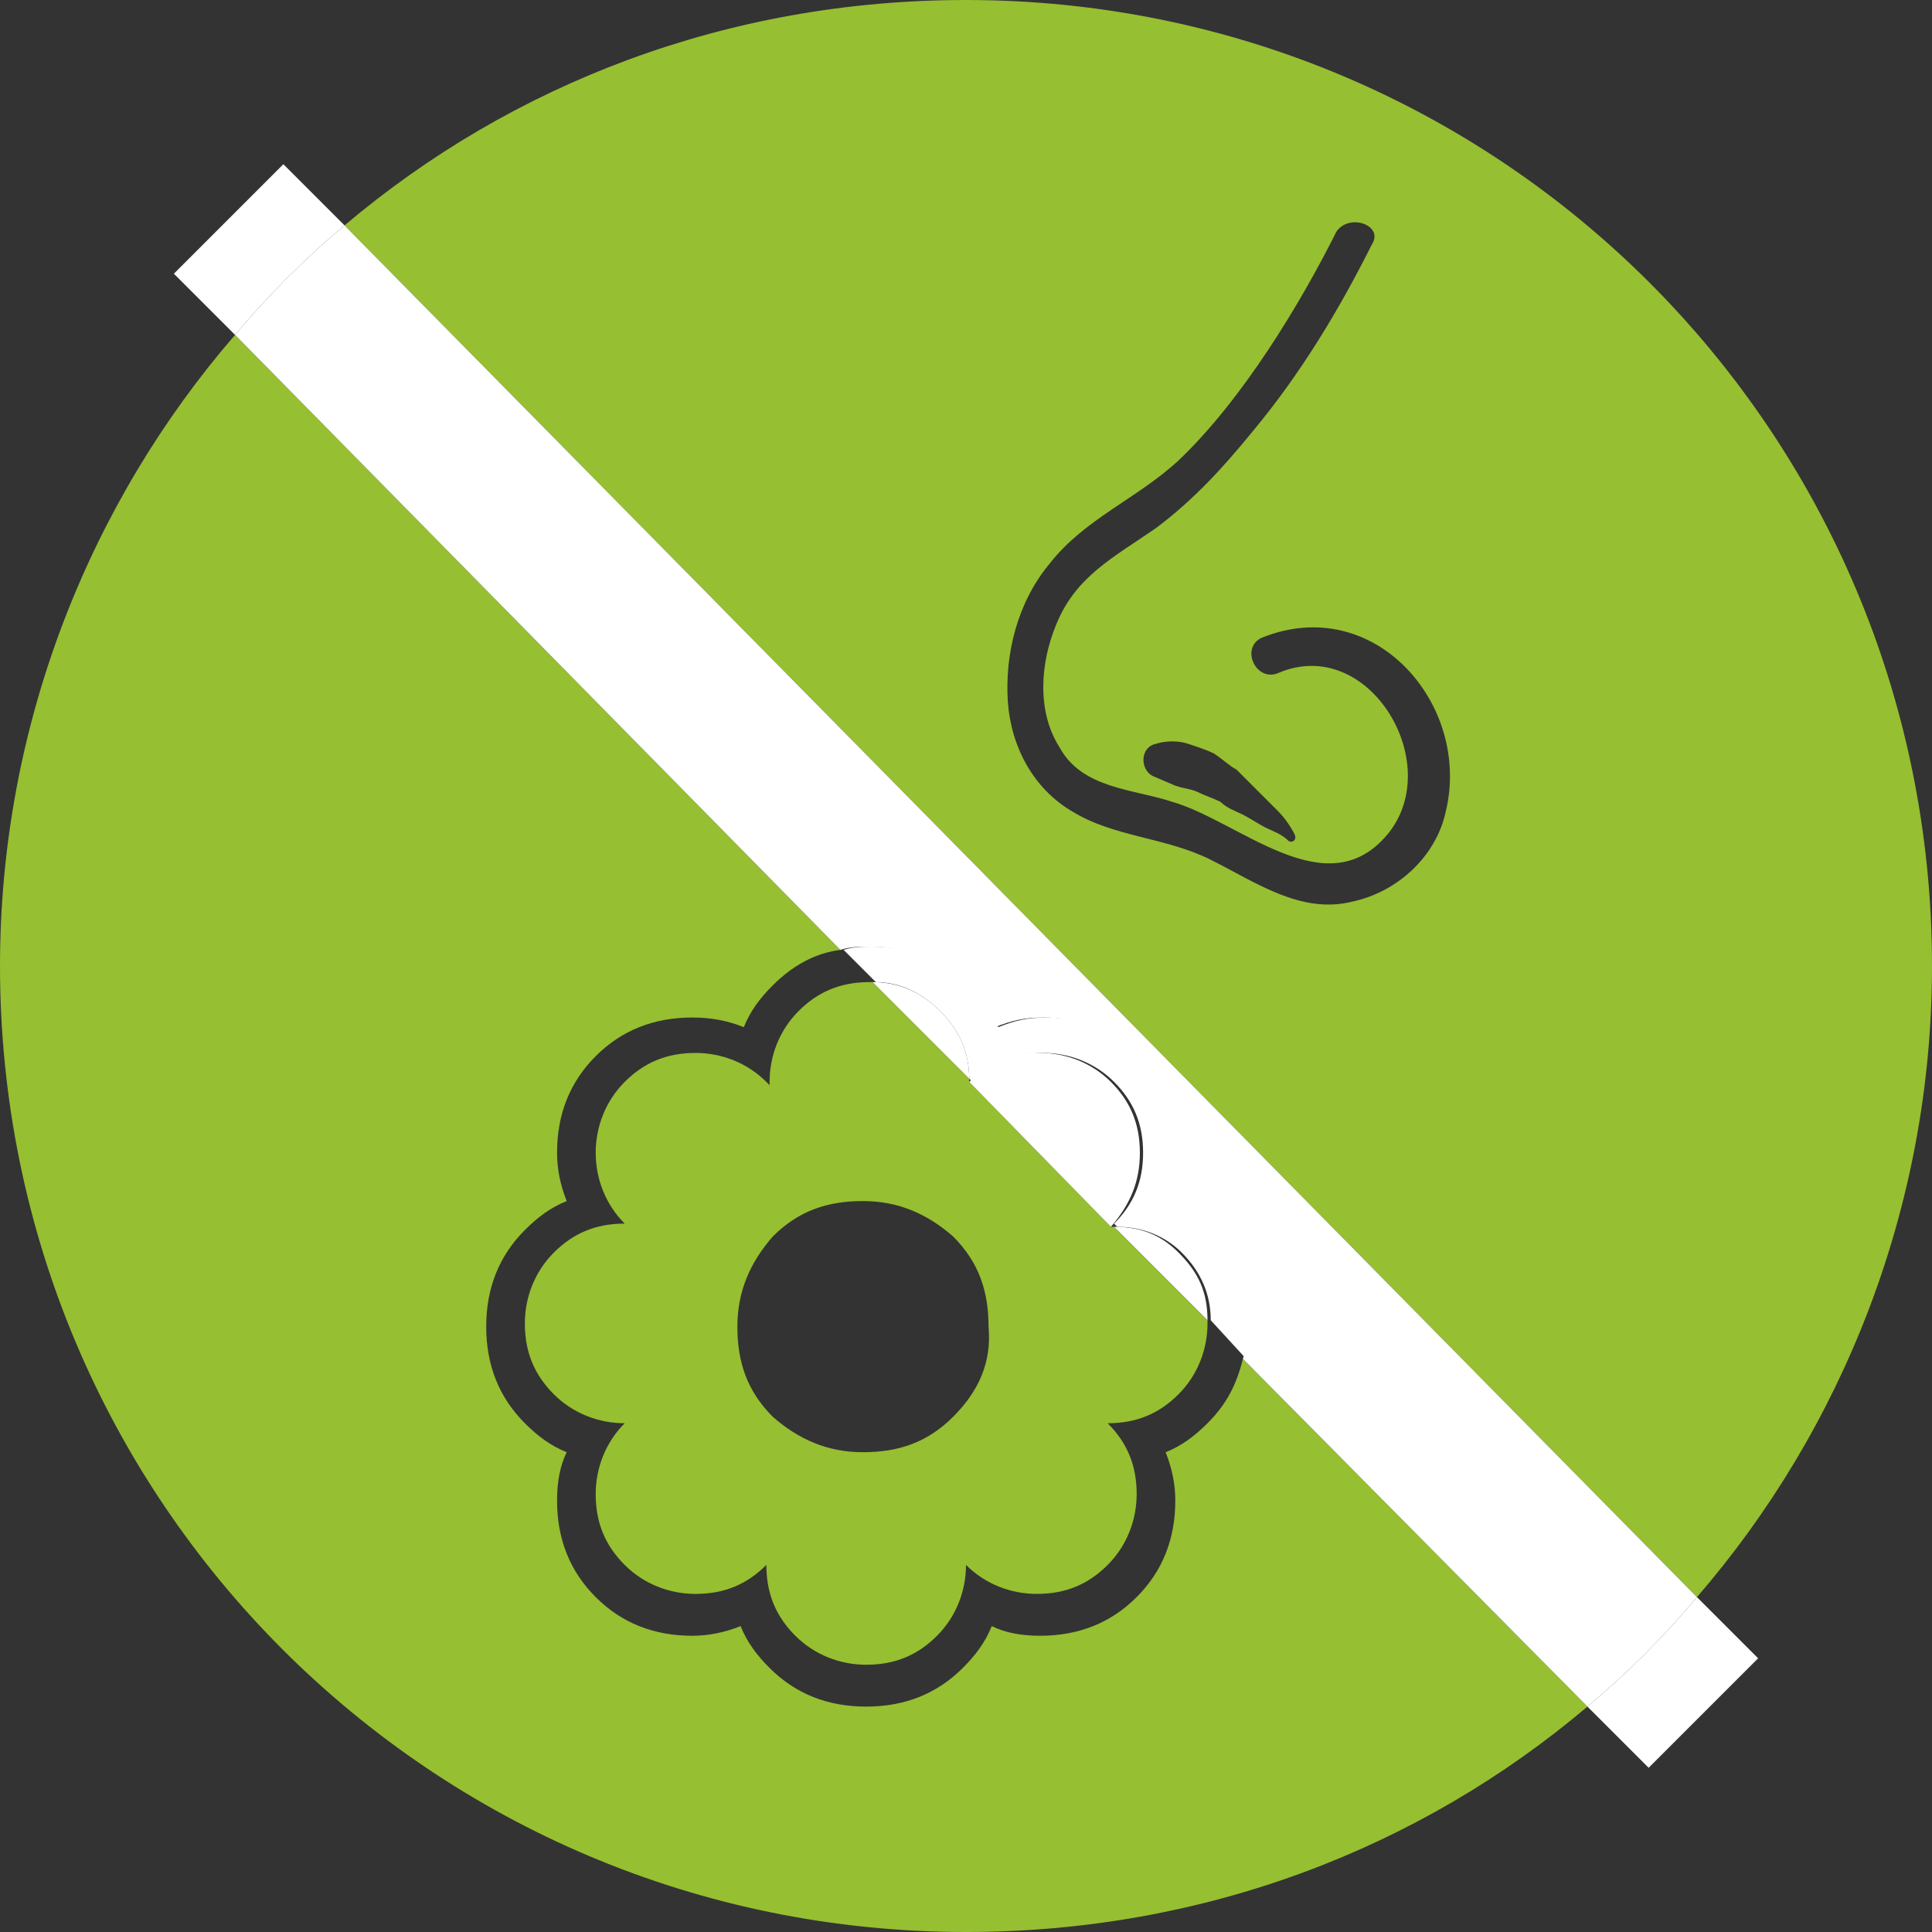 <?xml version="1.0" encoding="utf-8"?>
<!-- Generator: Adobe Illustrator 24.2.3, SVG Export Plug-In . SVG Version: 6.00 Build 0)  -->
<svg version="1.1" id="Laag_1" xmlns="http://www.w3.org/2000/svg" xmlns:xlink="http://www.w3.org/1999/xlink" x="0px" y="0px"
	 viewBox="0 0 60 60" style="enable-background:new 0 0 60 60;" xml:space="preserve">
<rect x="0" y="0" width="60" height="60" fill="#333333" stroke="none"/>
<style type="text/css">
	.st0{fill:none;}
	.st1{fill:#96BF32;}
	.st2{fill:#FFFFFF;}
</style>
<g>
	<path class="st0" d="M26.8,37.3c-1.1,0-2,0.3-2.8,1.1c-0.7,0.8-1.1,1.7-1.1,2.8c0,1.1,0.3,2,1.1,2.8c0.8,0.7,1.7,1.1,2.8,1.1
		c1.1,0,2-0.3,2.8-1.1c0.8-0.8,1.2-1.7,1.1-2.8c0-1.1-0.3-2-1.1-2.8C28.8,37.7,27.9,37.3,26.8,37.3z"/>
	<path class="st0" d="M34.6,38.1L34.6,38.1c-0.1-0.1-0.1,0-0.1,0C34.5,38.1,34.6,38.1,34.6,38.1z"/>
	<path class="st0" d="M39.2,19.8c-0.7,0.3-0.2,1.4,0.5,1.1c2.8-1.2,5.2,2.8,3.4,5c-1.9,2.3-4.6-0.4-6.7-1c-1.2-0.4-2.8-0.4-3.5-1.7
		c-0.7-1.1-0.6-2.6-0.1-3.8c0.6-1.5,1.8-2.1,3.1-3c1.2-0.9,2.1-1.9,3-3c1.5-1.8,2.7-3.8,3.7-5.8c0.4-0.6-0.7-1-1.1-0.4
		c-1.1,2.2-2.9,5.2-4.9,7.1c-1.3,1.2-2.9,1.8-4,3.2c-1,1.2-1.4,2.8-1.3,4.3c0.1,1.4,0.8,2.7,2,3.4c1.3,0.8,2.9,0.8,4.3,1.5
		c1.4,0.7,2.8,1.7,4.4,1.3c1.4-0.3,2.6-1.4,2.9-2.8C45.7,21.9,42.7,18.4,39.2,19.8z"/>
	<path class="st0" d="M35.9,23.1c-0.5,0.1-0.5,0.8-0.1,1l0.7,0.3c0.3,0.1,0.5,0.1,0.7,0.2c0.2,0.1,0.5,0.2,0.7,0.3
		c0.2,0.2,0.5,0.3,0.7,0.4c0.2,0.1,0.5,0.3,0.7,0.4c0.2,0.1,0.5,0.2,0.7,0.4c0.1,0.1,0.3,0,0.2-0.2c-0.1-0.2-0.3-0.5-0.5-0.7
		s-0.4-0.4-0.6-0.6c-0.2-0.2-0.4-0.4-0.7-0.7c-0.2-0.1-0.4-0.3-0.7-0.5c-0.2-0.1-0.5-0.2-0.8-0.3C36.6,23,36.2,23,35.9,23.1z"/>
	<path class="st0" d="M30.1,33.6L30.1,33.6C30.1,33.5,30.1,33.6,30.1,33.6C30.1,33.6,30.1,33.6,30.1,33.6z"/>
	<path class="st0" d="M23.1,31.9c-0.5-0.2-1-0.3-1.6-0.3c-1.2,0-2.2,0.4-3,1.2s-1.2,1.8-1.2,3c0,0.5,0.1,1,0.3,1.5
		c-0.5,0.2-0.9,0.5-1.3,0.9c-0.8,0.8-1.2,1.8-1.2,3s0.4,2.2,1.2,3c0.4,0.4,0.8,0.7,1.3,0.9c-0.2,0.4-0.3,0.9-0.3,1.5
		c0,1.2,0.4,2.2,1.2,3c0.8,0.8,1.8,1.2,3,1.2c0.5,0,1-0.1,1.5-0.3c0.2,0.5,0.5,0.9,0.9,1.3c0.8,0.8,1.8,1.2,3,1.2
		c1.2,0,2.2-0.4,3-1.2c0.4-0.4,0.7-0.8,0.9-1.3c0.4,0.2,0.9,0.3,1.5,0.3c1.2,0,2.2-0.4,3-1.2c0.8-0.8,1.2-1.8,1.2-3
		c0-0.5-0.1-1-0.3-1.5c0.5-0.2,0.9-0.5,1.3-0.9c0.6-0.6,0.9-1.2,1.1-2L37.5,41c0,0,0,0,0,0.1c0,0.8-0.3,1.6-0.9,2.2
		c-0.6,0.6-1.3,0.9-2.2,0.9c0.6,0.6,0.9,1.3,0.9,2.2c0,0.8-0.3,1.6-0.9,2.2c-0.6,0.6-1.3,0.9-2.2,0.9c-0.8,0-1.6-0.3-2.2-0.9
		c0,0.8-0.3,1.6-0.9,2.2c-0.6,0.6-1.3,0.9-2.2,0.9c-0.8,0-1.6-0.3-2.2-0.9c-0.6-0.6-0.9-1.3-0.9-2.2c-0.6,0.6-1.3,0.9-2.2,0.9
		c-0.8,0-1.6-0.3-2.2-0.9c-0.6-0.6-0.9-1.3-0.9-2.2c0-0.8,0.3-1.6,0.9-2.2c-0.8,0-1.6-0.3-2.2-0.9c-0.6-0.6-0.9-1.3-0.9-2.2
		c0-0.8,0.3-1.6,0.9-2.2c0.6-0.6,1.3-0.9,2.2-0.9c-0.6-0.6-0.9-1.4-0.9-2.2s0.3-1.6,0.9-2.2c0.6-0.6,1.3-0.9,2.2-0.9
		c0.8,0,1.6,0.3,2.2,0.9l0.1,0.1v-0.1c0-0.8,0.3-1.6,0.9-2.2c0.6-0.6,1.3-0.9,2.2-0.9c0,0,0.1,0,0.1,0l-1-1
		c-0.8,0.2-1.5,0.5-2.1,1.1C23.6,31,23.3,31.4,23.1,31.9z"/>
	<path class="st1" d="M34.5,38.1C34.5,38.1,34.5,38,34.5,38.1C34.5,38,34.5,38.1,34.5,38.1C34.5,38.1,34.5,38.1,34.5,38.1l-4.4-4.5
		c0,0,0,0,0,0c0,0,0-0.1,0-0.1l-3-3c0,0-0.1,0-0.1,0c-0.9,0-1.6,0.3-2.2,0.9c-0.6,0.6-0.9,1.4-0.9,2.2v0.1l-0.1-0.1
		c-0.6-0.6-1.4-0.9-2.2-0.9c-0.9,0-1.6,0.3-2.2,0.9c-0.6,0.6-0.9,1.4-0.9,2.2s0.3,1.6,0.9,2.2c-0.9,0-1.6,0.3-2.2,0.9
		c-0.6,0.6-0.9,1.4-0.9,2.2c0,0.9,0.3,1.6,0.9,2.2c0.6,0.6,1.4,0.9,2.2,0.9c-0.6,0.6-0.9,1.4-0.9,2.2c0,0.9,0.3,1.6,0.9,2.2
		c0.6,0.6,1.4,0.9,2.2,0.9c0.9,0,1.6-0.3,2.2-0.9c0,0.9,0.3,1.6,0.9,2.2c0.6,0.6,1.4,0.9,2.2,0.9c0.9,0,1.6-0.3,2.2-0.9
		c0.6-0.6,0.9-1.4,0.9-2.2c0.6,0.6,1.4,0.9,2.2,0.9c0.9,0,1.6-0.3,2.2-0.9c0.6-0.6,0.9-1.4,0.9-2.2c0-0.9-0.3-1.6-0.9-2.2
		c0.9,0,1.6-0.3,2.2-0.9c0.6-0.6,0.9-1.4,0.9-2.2c0,0,0,0,0-0.1l-2.9-2.9C34.6,38.1,34.5,38.1,34.5,38.1z M29.6,44
		c-0.8,0.8-1.7,1.1-2.8,1.1c-1.1,0-2-0.4-2.8-1.1c-0.8-0.8-1.1-1.7-1.1-2.8c0-1.1,0.4-2,1.1-2.8c0.8-0.8,1.7-1.1,2.8-1.1
		c1.1,0,2,0.4,2.8,1.1c0.8,0.8,1.1,1.7,1.1,2.8C30.8,42.3,30.4,43.2,29.6,44z"/>
	<path class="st1" d="M37.5,44.2c-0.4,0.4-0.8,0.7-1.3,0.9c0.2,0.5,0.3,1,0.3,1.5c0,1.2-0.4,2.2-1.2,3c-0.8,0.8-1.8,1.2-3,1.2
		c-0.6,0-1.1-0.1-1.5-0.3c-0.2,0.5-0.5,0.9-0.9,1.3c-0.8,0.8-1.8,1.2-3,1.2c-1.2,0-2.2-0.4-3-1.2c-0.4-0.4-0.7-0.8-0.9-1.3
		c-0.5,0.2-1,0.3-1.5,0.3c-1.2,0-2.2-0.4-3-1.2c-0.8-0.8-1.2-1.8-1.2-3c0-0.6,0.1-1.1,0.3-1.5c-0.5-0.2-0.9-0.5-1.3-0.9
		c-0.8-0.8-1.2-1.8-1.2-3s0.4-2.2,1.2-3c0.4-0.4,0.8-0.7,1.3-0.9c-0.2-0.5-0.3-1-0.3-1.5c0-1.2,0.4-2.2,1.2-3s1.8-1.2,3-1.2
		c0.6,0,1.1,0.1,1.6,0.3c0.2-0.5,0.5-0.9,0.9-1.3c0.6-0.6,1.3-1,2.1-1.1L7.3,10.4C2.8,15.6,0,22.5,0,30c0,16.6,13.4,30,30,30
		c7.4,0,14.1-2.6,19.3-7L38.6,42.2C38.4,43,38.1,43.6,37.5,44.2z"/>
	<path class="st1" d="M60,30C60,13.4,46.6,0,30,0c-7.4,0-14.1,2.6-19.3,7l42,42.6C57.2,44.4,60,37.5,60,30z M44.9,25.2
		c-0.3,1.4-1.5,2.5-2.9,2.8c-1.6,0.4-3-0.6-4.4-1.3c-1.4-0.7-3-0.7-4.3-1.5c-1.2-0.7-1.9-2-2-3.4c-0.1-1.5,0.3-3.1,1.3-4.3
		c1.1-1.4,2.7-2,4-3.2c2-1.9,3.8-4.9,4.9-7.1C41.9,6.6,43,7,42.6,7.6c-1,2-2.2,4-3.7,5.8c-0.9,1.1-1.8,2.1-3,3
		c-1.3,0.9-2.5,1.5-3.1,3c-0.5,1.2-0.6,2.7,0.1,3.8c0.7,1.3,2.3,1.3,3.5,1.7c2.1,0.6,4.8,3.3,6.7,1c1.8-2.2-0.6-6.2-3.4-5
		c-0.7,0.3-1.2-0.8-0.5-1.1C42.7,18.4,45.7,21.9,44.9,25.2z M38.4,23.9c0.3,0.3,0.5,0.5,0.7,0.7c0.2,0.2,0.4,0.4,0.6,0.6
		s0.4,0.5,0.5,0.7c0.1,0.2-0.1,0.3-0.2,0.2c-0.2-0.2-0.5-0.3-0.7-0.4c-0.2-0.1-0.5-0.3-0.7-0.4c-0.2-0.1-0.5-0.2-0.7-0.4
		c-0.2-0.1-0.5-0.2-0.7-0.3c-0.2-0.1-0.4-0.1-0.7-0.2l-0.7-0.3c-0.4-0.2-0.4-0.9,0.1-1c0.3-0.1,0.7-0.1,1,0c0.3,0.1,0.6,0.2,0.8,0.3
		C38,23.6,38.2,23.8,38.4,23.9z"/>
	<path class="st2" d="M10.7,7L8.8,5.1L5.4,8.5l1.9,1.9C8.3,9.2,9.5,8,10.7,7z"/>
	<path class="st2" d="M29.2,31.4c0.6,0.6,0.9,1.3,0.9,2.1l0.1,0.1c0.6-0.6,1.4-0.9,2.2-0.9c0.8,0,1.6,0.3,2.2,0.9
		c0.6,0.6,0.9,1.3,0.9,2.2c0,0.9-0.3,1.6-0.9,2.2l0.1,0.1c0.8,0,1.5,0.3,2,0.8c0.6,0.6,0.9,1.3,0.9,2.1l1.1,1.2
		c0.1-0.3,0.1-0.6,0.2-1c0-1.2-0.4-2.2-1.2-3c-0.4-0.4-0.8-0.7-1.3-0.9c0.2-0.4,0.3-1,0.3-1.5c0-1.2-0.4-2.2-1.2-3
		c-0.8-0.8-1.8-1.2-3-1.2c-0.6,0-1,0.1-1.5,0.3c-0.2-0.5-0.5-0.9-0.9-1.3c-0.8-0.8-1.8-1.2-3-1.2c-0.3,0-0.6,0-0.9,0.1l1,1
		C27.9,30.5,28.6,30.8,29.2,31.4z"/>
	<path class="st2" d="M49.3,53l1.9,1.9l3.4-3.4l-1.9-1.9C51.7,50.8,50.5,52,49.3,53z"/>
	<path class="st2" d="M34.6,38.1l2.9,2.9c0-0.9-0.3-1.5-0.9-2.1C36.1,38.4,35.5,38.1,34.6,38.1z"/>
	<path class="st2" d="M29.2,31.4c-0.6-0.6-1.3-0.9-2.1-0.9l3,3C30.1,32.7,29.8,32,29.2,31.4z"/>
	<path class="st2" d="M35.4,35.8c0-0.9-0.3-1.6-0.9-2.2c-0.6-0.6-1.4-0.9-2.2-0.9c-0.8,0-1.6,0.3-2.2,0.9l4.4,4.5
		C35.1,37.4,35.4,36.7,35.4,35.8z"/>
	<path class="st2" d="M52.7,49.6L10.7,7c-1.2,1-2.4,2.2-3.4,3.4l18.8,19.1c0.3-0.1,0.6-0.1,0.9-0.1c1.2,0,2.2,0.4,3,1.2
		c0.4,0.4,0.7,0.8,0.9,1.3c0.5-0.2,0.9-0.3,1.5-0.3c1.2,0,2.2,0.4,3,1.2c0.8,0.8,1.2,1.8,1.2,3c0,0.5-0.1,1.1-0.3,1.5
		c0.5,0.2,0.9,0.5,1.3,0.9c0.8,0.8,1.2,1.8,1.2,3c0,0.3-0.1,0.7-0.2,1L49.3,53C50.5,52,51.7,50.8,52.7,49.6z"/>
</g>
</svg>

